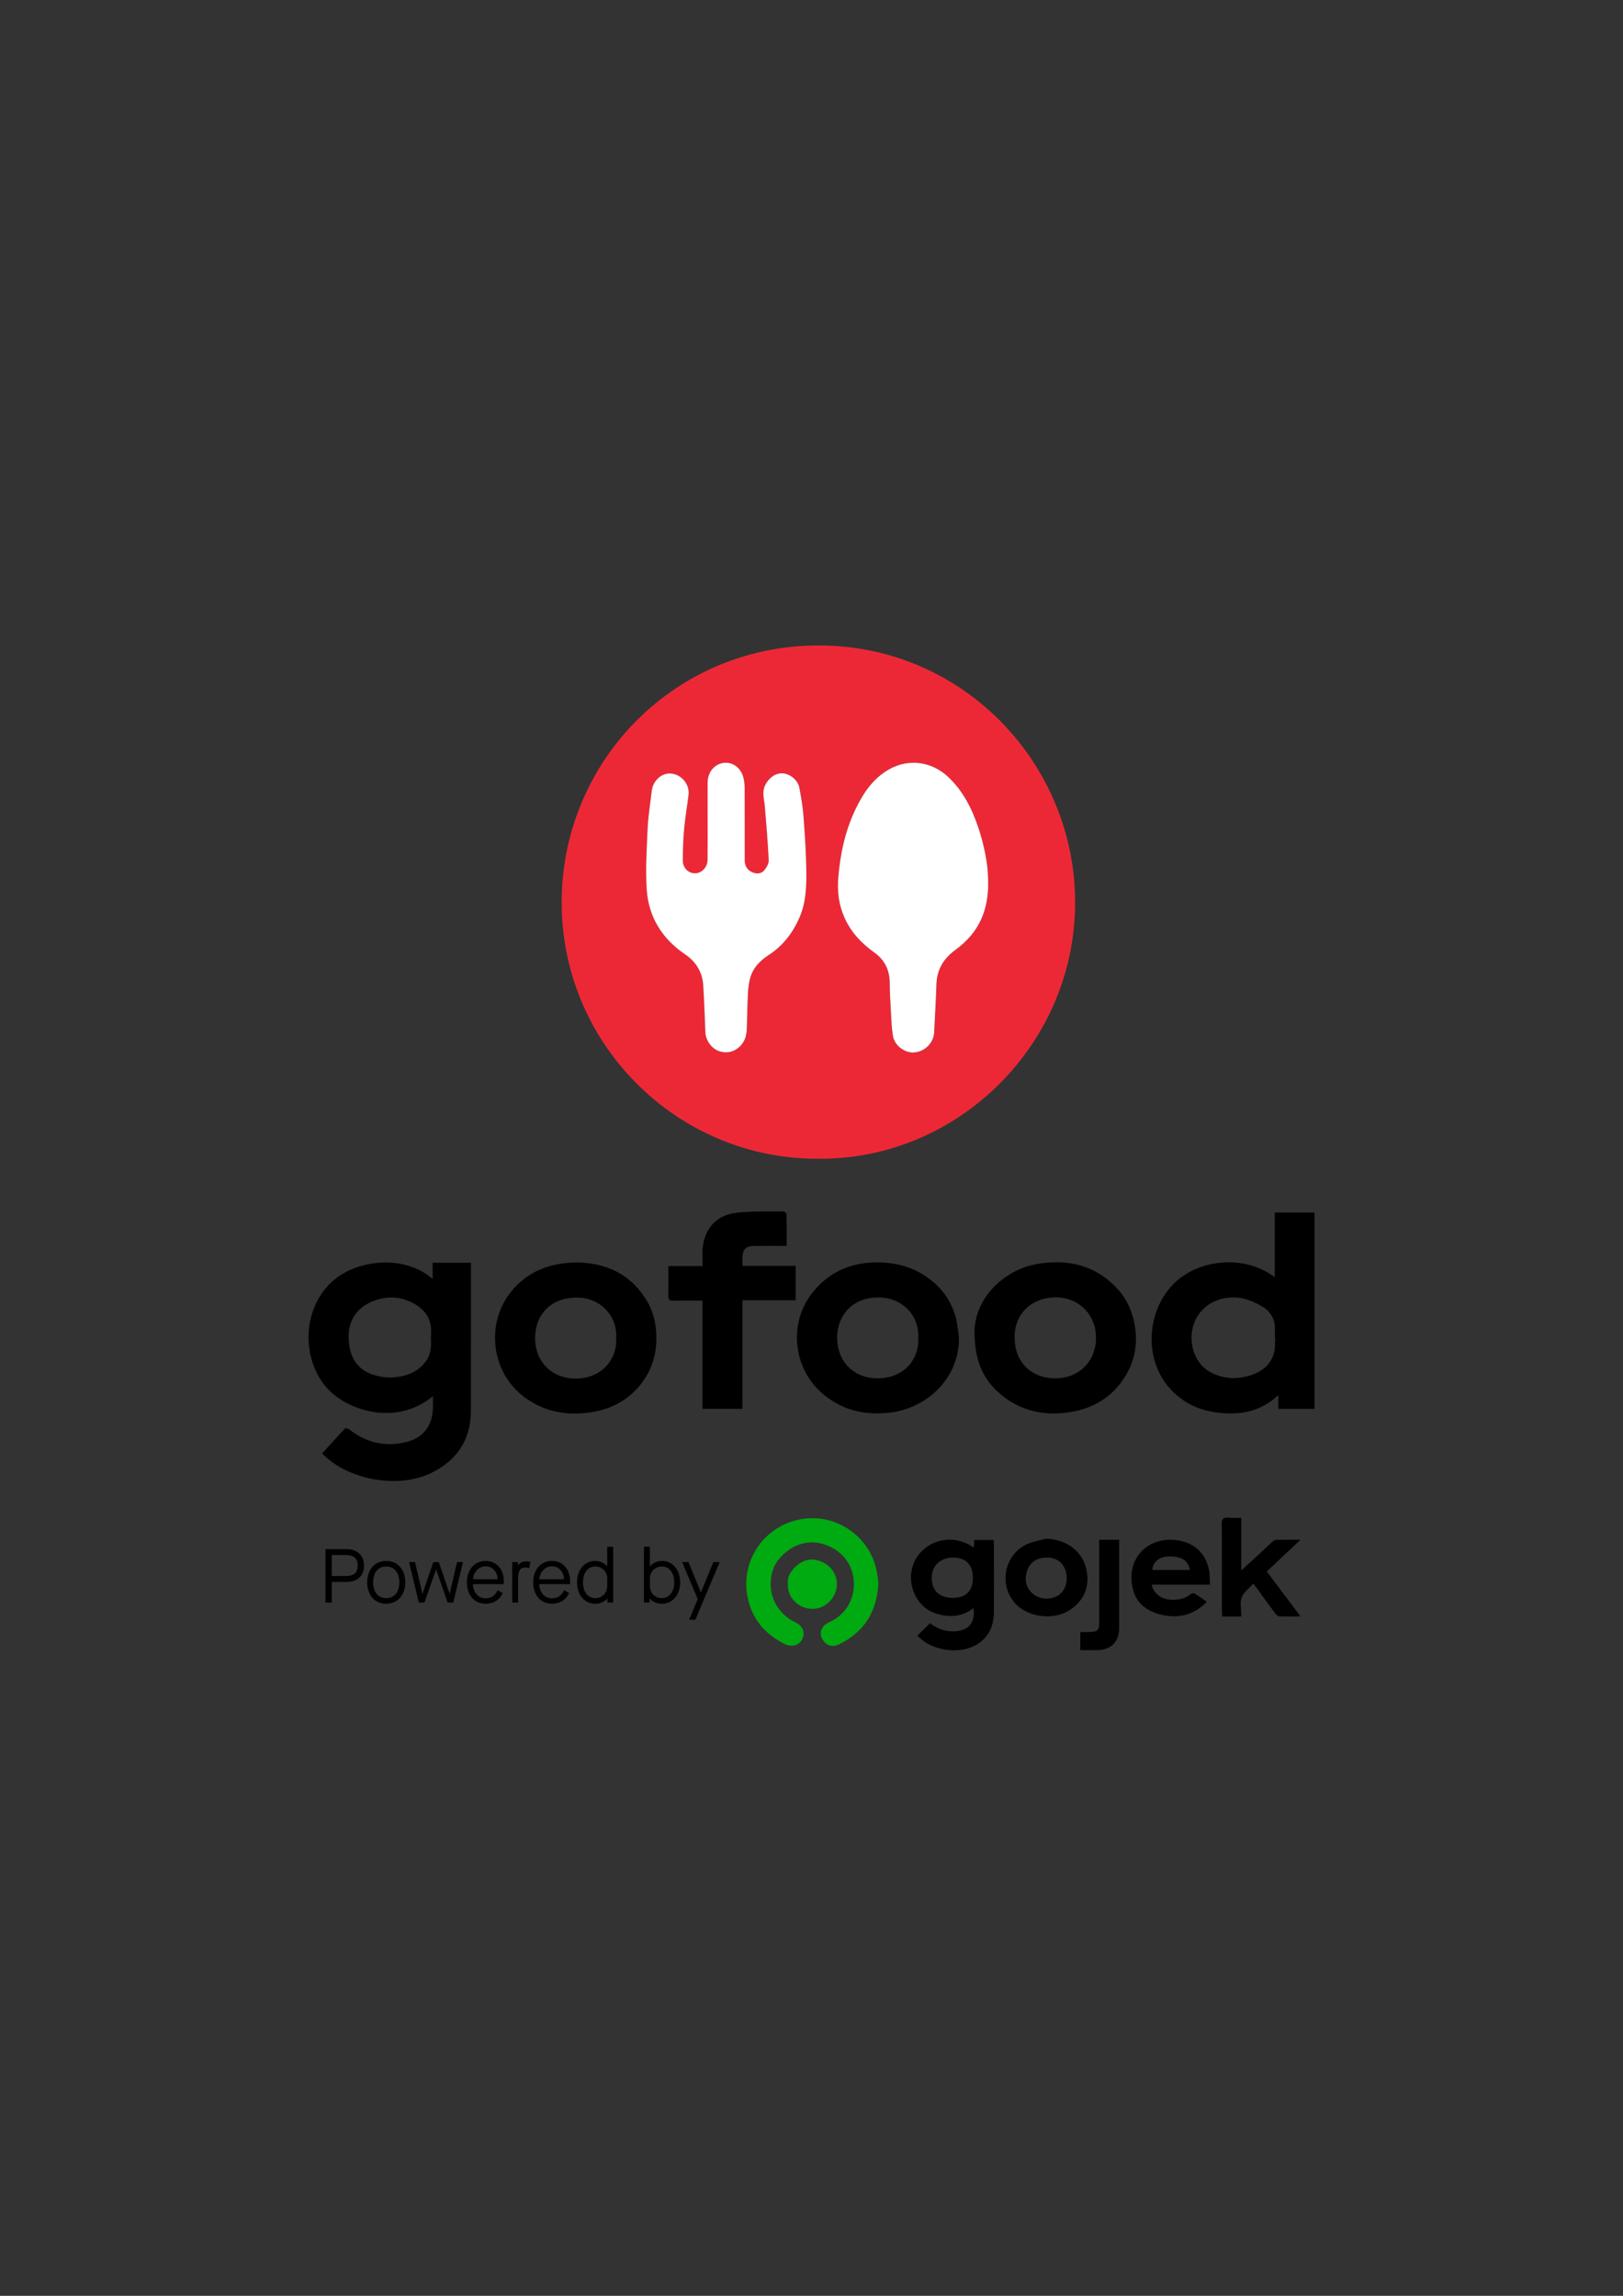 <?xml version="1.0" encoding="UTF-8"?>
<!DOCTYPE svg PUBLIC "-//W3C//DTD SVG 1.1//EN" "http://www.w3.org/Graphics/SVG/1.1/DTD/svg11.dtd">
<!-- Creator: CorelDRAW -->
<svg xmlns="http://www.w3.org/2000/svg" xml:space="preserve" width="210mm" height="297mm" version="1.1" style="shape-rendering:geometricPrecision; text-rendering:geometricPrecision; image-rendering:optimizeQuality; fill-rule:evenodd; clip-rule:evenodd"
viewBox="0 0 21000 29700"
 xmlns:xlink="http://www.w3.org/1999/xlink">
 <rect x="0" y="0" width="21000" height="29700" fill="#333333" stroke="none"/>
 <defs>
  <style type="text/css">
   <![CDATA[
    .fil2 {fill:#00AA11;fill-rule:nonzero}
    .fil0 {fill:#ED2836;fill-rule:nonzero}
    .fil3 {fill:white;fill-rule:nonzero}
    .fil1 {fill:black;fill-rule:nonzero}
   ]]>
  </style>
 </defs>
 <g id="Layer_x0020_1">
  <g id="GoFood.cdr">
   <path class="fil0" d="M10591 14990c-1825,12 -3355,-1493 -3323,-3374 30,-1796 1484,-3280 3351,-3266 1860,14 3290,1538 3292,3320 2,1843 -1521,3336 -3320,3320zm2193 -3644l0 0c-5,-184 -50,-411 -123,-633 -84,-252 -201,-485 -400,-669 -210,-192 -500,-233 -749,-96 -213,117 -340,308 -442,519 -135,281 -199,581 -224,890 -14,178 7,352 82,517 84,187 218,329 384,448 131,93 198,223 200,388 1,122 7,244 15,366 6,111 9,222 28,331 23,124 156,218 275,208 139,-11 251,-125 257,-261 10,-203 23,-407 29,-610 5,-196 88,-341 248,-457 299,-218 443,-517 420,-941zm-3628 -741l0 0c0,173 1,345 -1,518 -1,94 -72,171 -156,174 -86,4 -163,-65 -164,-162 0,-141 5,-281 18,-421 13,-144 39,-287 56,-430 16,-137 -87,-262 -223,-277 -121,-13 -237,88 -253,223 -19,166 -47,331 -54,498 -12,261 -29,525 -11,785 25,353 201,633 496,833 142,96 224,230 235,401 13,203 19,407 28,611 5,102 81,207 174,239 106,37 208,10 284,-72 58,-63 75,-139 78,-220 5,-149 7,-299 14,-448 3,-63 10,-126 25,-187 33,-140 125,-238 243,-314 187,-121 314,-289 402,-492 80,-186 88,-384 86,-580 -2,-243 -19,-488 -37,-731 -9,-121 -31,-242 -53,-362 -19,-100 -120,-181 -217,-187 -94,-5 -182,61 -226,154 -44,93 -12,182 -4,273 19,232 39,464 50,697 2,43 -28,96 -58,131 -40,47 -99,49 -156,24 -69,-30 -96,-88 -96,-158 -1,-313 0,-626 -1,-940 -1,-38 -5,-77 -13,-114 -28,-129 -133,-214 -250,-203 -124,11 -216,118 -216,254 -1,161 0,322 0,483z"/>
   <path class="fil1" d="M5601 18062c-482,403 -1159,181 -1410,-153 -287,-382 -261,-946 61,-1286 323,-340 981,-402 1346,-77 0,-74 0,-139 0,-210 169,0 329,0 496,0 0,29 0,55 0,82 0,610 0,1220 -1,1830 0,378 -182,647 -516,809 -414,200 -1039,95 -1373,-220 -18,-17 -40,-30 -32,-39 98,-107 194,-215 294,-320 7,-7 44,5 59,17 228,180 484,229 760,152 202,-56 315,-223 316,-432 1,-48 0,-97 0,-153zm-26 -766l0 0c11,-113 1,-228 -84,-325 -73,-83 -165,-130 -268,-163 -204,-64 -470,11 -602,166 -107,127 -124,276 -102,429 30,211 153,349 364,397 65,15 135,24 201,19 172,-12 326,-66 432,-216 65,-92 64,-195 59,-307z"/>
   <path class="fil1" d="M16494 15686c179,0 344,0 514,0 0,848 0,1692 0,2540 -154,0 -307,0 -468,0 0,-52 0,-105 0,-178 -226,213 -486,259 -765,229 -282,-30 -518,-150 -691,-380 -273,-365 -238,-925 83,-1270 300,-322 905,-419 1327,-105 0,-281 0,-556 0,-836zm6 1623l0 0c-1,0 -3,0 -4,0 0,-34 -1,-68 0,-102 6,-132 -50,-237 -159,-302 -83,-50 -178,-93 -272,-111 -221,-40 -454,42 -572,236 -147,240 -73,583 159,716 160,91 331,102 505,53 159,-45 284,-134 328,-301 16,-60 11,-126 15,-189z"/>
   <path class="fil1" d="M7467 16332c373,7 688,147 895,483 100,162 136,342 130,532 -6,207 -70,391 -195,553 -157,202 -367,319 -616,364 -322,57 -626,10 -894,-188 -433,-319 -510,-960 -169,-1372 217,-263 504,-369 849,-372zm506 978l0 0c17,-298 -218,-525 -507,-524 -329,1 -542,207 -542,528 0,304 221,524 531,520 339,-4 533,-257 518,-524z"/>
   <path class="fil1" d="M12408 17304c5,531 -418,911 -883,969 -337,41 -639,-28 -896,-256 -369,-328 -426,-902 -121,-1289 228,-289 534,-411 900,-396 241,11 457,82 645,234 159,129 268,293 317,492 20,81 26,164 38,246zm-526 5l0 0c12,-304 -214,-512 -487,-524 -366,-14 -560,234 -563,514 -3,312 213,533 525,532 329,-2 534,-229 525,-522z"/>
   <path class="fil1" d="M12610 17243c-9,-420 353,-811 808,-891 409,-71 775,19 1059,342 119,136 183,298 210,478 35,236 -12,452 -138,649 -168,263 -416,406 -724,450 -299,43 -577,-9 -823,-190 -262,-193 -392,-454 -392,-838zm519 63l0 0c-1,312 210,523 524,525 305,2 528,-218 528,-523 1,-297 -215,-515 -500,-524 -329,-9 -561,215 -552,522z"/>
   <path class="fil1" d="M9606 16821c0,476 0,938 0,1404 -173,0 -342,0 -517,0 0,-466 0,-930 0,-1399 -131,0 -255,-2 -379,1 -48,1 -63,-14 -63,-62 3,-126 1,-253 1,-386 149,0 291,0 444,0 0,-89 -10,-174 2,-255 34,-248 188,-408 440,-436 199,-22 402,-14 603,-16 14,0 40,23 40,37 3,133 2,266 2,409 -143,0 -278,-1 -413,0 -120,1 -160,43 -160,166 0,29 0,58 0,92 232,0 458,0 689,0 0,149 0,293 0,445 -226,0 -453,0 -689,0z"/>
   <path class="fil2" d="M11366 20481c-21,377 -189,635 -511,792 -94,45 -181,9 -224,-87 -32,-74 5,-158 93,-197 229,-102 329,-311 325,-507 -6,-239 -149,-421 -374,-500 -217,-75 -443,-2 -603,195 -123,152 -134,414 -26,589 60,97 139,171 243,220 98,46 132,131 93,215 -41,86 -137,114 -233,65 -258,-130 -427,-332 -479,-620 -81,-454 202,-861 611,-974 483,-133 947,172 1054,613 18,70 23,143 31,196z"/>
   <path class="fil1" d="M12599 20020c2,-36 4,-65 7,-98 83,0 164,0 249,0 2,18 5,36 5,53 1,295 2,590 0,884 -2,182 -72,332 -234,423 -204,115 -521,79 -703,-74 -17,-14 -34,-29 -54,-47 54,-54 107,-106 166,-163 90,73 192,109 311,106 184,-6 274,-106 250,-301 -153,120 -323,124 -495,67 -102,-35 -183,-103 -241,-199 -121,-202 -90,-459 78,-615 180,-168 452,-185 661,-36zm-11 392l0 0c0,-171 -92,-264 -261,-263 -159,2 -266,106 -271,250 -8,189 115,274 277,272 167,-3 255,-91 255,-259z"/>
   <path class="fil1" d="M16827 19919c-153,145 -293,277 -436,411 145,193 286,381 437,581 -103,0 -188,3 -273,-1 -20,-1 -44,-23 -57,-41 -79,-105 -155,-212 -232,-318 -13,-18 -26,-35 -50,-65 -55,63 -126,113 -150,180 -25,70 -5,156 -5,246 -46,0 -86,0 -126,0 -38,0 -76,0 -121,0 -1,-30 -4,-54 -4,-78 0,-372 2,-744 -2,-1115 -1,-72 21,-92 89,-85 51,5 103,1 163,1 0,226 0,444 0,680 78,-70 143,-128 207,-187 64,-59 128,-121 193,-180 14,-13 34,-27 51,-28 99,-2 198,-1 316,-1z"/>
   <path class="fil1" d="M14903 20500c16,105 116,185 232,194 98,8 189,-6 269,-70 13,-10 40,-18 51,-11 54,32 104,71 160,110 -173,173 -370,220 -597,164 -184,-45 -318,-149 -361,-338 -94,-411 222,-683 589,-621 212,36 345,160 395,368 15,62 10,129 15,204 -133,0 -257,0 -381,0 -122,0 -244,0 -372,0zm492 -190l0 0c-17,-123 -115,-182 -280,-175 -119,6 -199,73 -205,175 161,0 321,0 485,0z"/>
   <path class="fil1" d="M13536 19905c293,12 511,194 533,478 14,194 -71,349 -241,454 -195,120 -505,88 -670,-72 -248,-240 -172,-662 145,-795 74,-31 155,-44 233,-65zm266 511l0 0c0,-161 -103,-268 -258,-267 -175,2 -266,114 -272,268 -6,147 121,265 269,264 158,-1 262,-107 261,-265z"/>
   <path class="fil1" d="M14222 19920c90,0 169,0 259,0 0,22 0,43 0,65 0,358 0,717 0,1075 0,181 -106,286 -287,287 -69,0 -139,0 -216,0 0,-43 0,-78 0,-114 0,-36 0,-72 0,-120 46,0 89,1 131,-1 95,-4 113,-24 113,-118 0,-331 0,-663 0,-994 0,-24 0,-49 0,-80z"/>
   <path class="fil2" d="M10194 20485c-20,-145 164,-320 320,-310 173,12 316,146 315,319 -1,172 -150,324 -322,319 -172,-4 -323,-141 -313,-328z"/>
   <path class="fil1" d="M4212 20040l267 0c145,0 231,82 231,213 0,134 -85,212 -231,212l-186 0 0 267 -81 0 0 -692zm262 348l0 0c106,0 154,-43 154,-135 0,-92 -50,-136 -154,-136l-181 0 0 271 181 0z"/>
   <path class="fil1" d="M4997 20193c148,0 247,112 247,277 0,165 -99,277 -247,277 -148,0 -246,-112 -246,-277 0,-165 98,-277 246,-277zm0 72l0 0c-104,0 -169,79 -169,205 0,125 65,205 169,205 104,0 170,-80 170,-205 0,-126 -66,-205 -170,-205z"/>
   <polygon class="fil1" points="5293,20208 5370,20208 5465,20615 5467,20615 5607,20208 5677,20208 5817,20615 5819,20615 5914,20208 5990,20208 5865,20732 5792,20732 5643,20304 5642,20304 5492,20732 5419,20732 "/>
   <path class="fil1" d="M6283 20193c141,0 235,106 235,260l0 40 -399 0c2,101 66,184 162,184 74,0 116,-27 160,-105l65 38c-45,90 -121,137 -223,137 -145,0 -242,-112 -242,-277 0,-165 100,-277 242,-277zm156 237l0 0c-1,-48 -16,-88 -45,-119 -29,-32 -65,-48 -111,-48 -89,0 -160,79 -162,167l318 0z"/>
   <path class="fil1" d="M6627 20208l74 0 0 43 1 0c20,-32 59,-52 109,-52 16,0 34,3 53,8l-17 80c-19,-6 -37,-9 -52,-9 -62,0 -91,42 -91,140l0 314 -77 0 0 -524z"/>
   <path class="fil1" d="M7141 20193c141,0 235,106 235,260l0 40 -399 0c2,101 67,184 162,184 75,0 116,-27 161,-105l64 38c-45,90 -121,137 -223,137 -145,0 -242,-112 -242,-277 0,-165 100,-277 242,-277zm157 237l0 0c-1,-48 -17,-88 -46,-119 -28,-32 -65,-48 -111,-48 -88,0 -160,79 -162,167l319 0z"/>
   <path class="fil1" d="M7701 20193c63,0 120,27 154,70l2 0 0 -253 77 0 0 722 -74 0 0 -53 -2 0c-34,43 -93,68 -157,68 -136,0 -235,-114 -235,-277 0,-163 99,-277 235,-277zm156 226l0 0c0,-86 -69,-154 -156,-154 -94,0 -158,81 -158,205 0,124 64,205 163,205 83,0 151,-70 151,-155l0 -101z"/>
   <path class="fil1" d="M8406 20679l0 53 -74 0 0 -722 77 0 0 253 2 0c35,-43 91,-70 154,-70 137,0 236,114 236,277 0,163 -99,277 -236,277 -64,0 -122,-25 -157,-68l-2 0zm159 -414l0 0c-87,0 -156,68 -156,154l0 101c0,85 68,155 151,155 99,0 164,-81 164,-205 0,-124 -65,-205 -159,-205z"/>
   <polygon class="fil1" points="9028,20687 8826,20208 8908,20208 9068,20598 9070,20598 9230,20208 9312,20208 8997,20954 8917,20954 "/>
   <path class="fil3" d="M12784 11346c-5,-184 -50,-411 -123,-633 -84,-252 -201,-485 -400,-669 -210,-192 -500,-233 -749,-96 -213,117 -340,308 -442,519 -135,281 -199,581 -224,890 -14,178 7,352 82,517 84,187 218,329 384,448 131,93 198,223 200,388 1,122 7,244 15,366 6,111 9,222 28,331 23,124 156,218 275,208 139,-11 251,-125 257,-261 10,-203 23,-407 29,-610 5,-196 88,-341 248,-457 299,-218 443,-517 420,-941z"/>
   <path class="fil3" d="M9156 10605c0,173 1,345 -1,518 -1,94 -72,171 -156,174 -86,4 -163,-65 -164,-162 0,-141 5,-281 18,-421 13,-144 39,-287 56,-430 16,-137 -87,-262 -223,-277 -121,-13 -237,88 -253,223 -19,166 -47,331 -54,498 -12,261 -29,525 -11,785 25,353 201,633 496,833 142,96 224,230 235,401 13,203 19,407 28,611 5,102 81,207 174,239 106,37 208,10 284,-72 58,-63 75,-139 78,-220 5,-149 7,-299 14,-448 3,-63 10,-126 25,-187 33,-140 125,-238 243,-314 187,-121 314,-289 402,-492 80,-186 88,-384 86,-580 -2,-243 -19,-488 -37,-731 -9,-121 -31,-242 -53,-362 -19,-100 -120,-181 -217,-187 -94,-5 -182,61 -226,154 -44,93 -12,182 -4,273 19,232 39,464 50,697 2,43 -28,96 -58,131 -40,47 -99,49 -156,24 -69,-30 -96,-88 -96,-158 -1,-313 0,-626 -1,-940 -1,-38 -5,-77 -13,-114 -28,-129 -133,-214 -250,-203 -124,11 -216,118 -216,254 -1,161 0,322 0,483z"/>
  </g>
 </g>
</svg>
